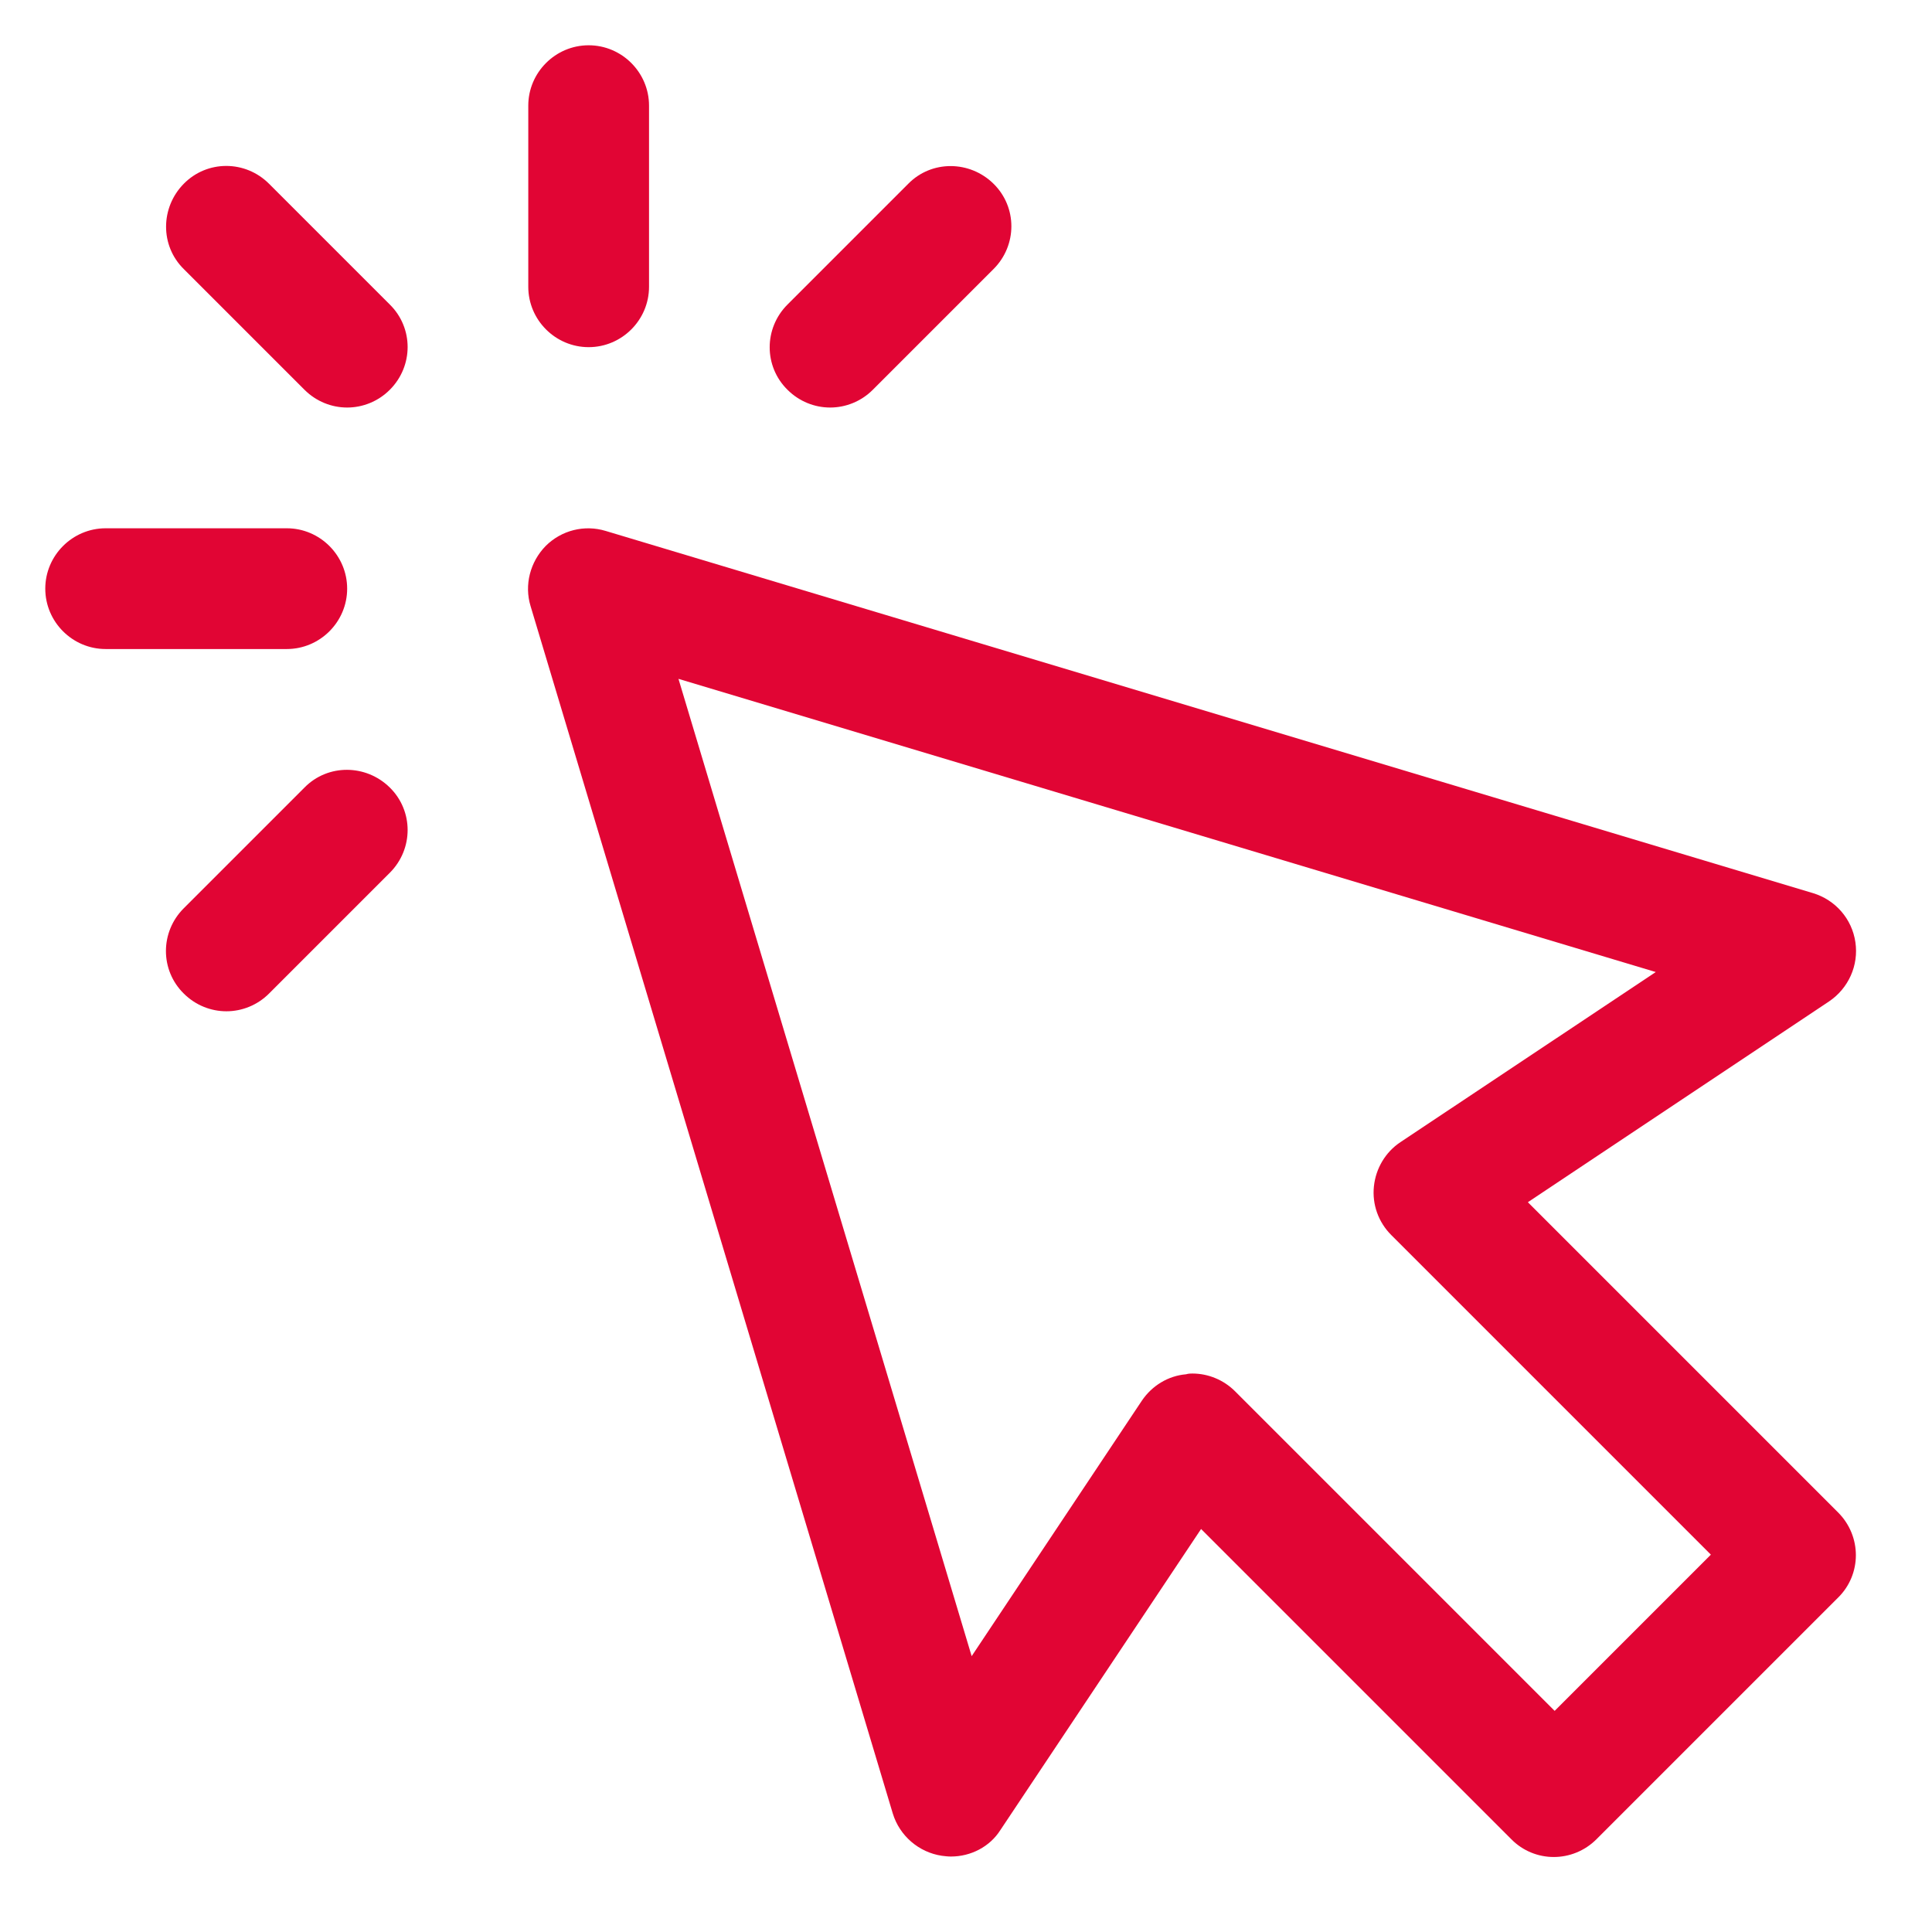 <?xml version="1.0" encoding="UTF-8"?>
<!-- Generator: Adobe Illustrator 28.0.0, SVG Export Plug-In . SVG Version: 6.00 Build 0)  -->
<svg xmlns="http://www.w3.org/2000/svg" xmlns:xlink="http://www.w3.org/1999/xlink" version="1.1" id="Icons" x="0px" y="0px" viewBox="0 0 512 512" style="enable-background:new 0 0 512 512;" xml:space="preserve">
<style type="text/css">
	.st0{fill:#E10534;}
</style>
<path id="Click" class="st0" d="M252,492c-0.8,0-1.6-0.1-2.4-0.2c-6.1-0.9-11.2-5.3-13-11.2l-96-320c-1.7-5.6-0.1-11.7,4-15.9  c4.2-4.2,10.3-5.7,15.9-4l320,96c5.9,1.8,10.3,6.8,11.2,13c0.9,6.1-1.8,12.2-7,15.7l-79.8,53.2l82.2,82.2c6.3,6.3,6.3,16.4,0,22.6  l-64,64c-6.3,6.3-16.4,6.3-22.6,0l-82.2-82.2l-53.2,79.8C262.3,489.4,257.3,492,252,492L252,492z M316,364c4.2,0,8.3,1.7,11.3,4.7  l84.7,84.7l41.4-41.4l-84.7-84.7c-3.4-3.4-5.1-8.1-4.6-12.9c0.5-4.8,3.1-9.1,7-11.7l67.7-45.1l-259-77.7l77.7,259l45.1-67.7  c2.7-4,7-6.6,11.7-7C315,364,315.5,364,316,364L316,364z M103.3,103.3c6.3-6.3,6.3-16.4,0-22.6l-32-32c-6.3-6.3-16.4-6.3-22.6,0  s-6.3,16.4,0,22.6l32,32c3.1,3.1,7.2,4.7,11.3,4.7S100.2,106.4,103.3,103.3z M92,156c0-8.8-7.2-16-16-16H28c-8.8,0-16,7.2-16,16  s7.2,16,16,16h48C84.8,172,92,164.8,92,156z M71.3,263.3l32-32c6.3-6.3,6.3-16.4,0-22.6s-16.4-6.3-22.6,0l-32,32  c-6.3,6.3-6.3,16.4,0,22.6c3.1,3.1,7.2,4.7,11.3,4.7S68.2,266.4,71.3,263.3z M231.3,103.3l32-32c6.3-6.3,6.3-16.4,0-22.6  s-16.4-6.3-22.6,0l-32,32c-6.3,6.3-6.3,16.4,0,22.6c3.1,3.1,7.2,4.7,11.3,4.7S228.2,106.4,231.3,103.3L231.3,103.3z M172,76V28  c0-8.8-7.2-16-16-16s-16,7.2-16,16v48c0,8.8,7.2,16,16,16S172,84.8,172,76z"></path>
</svg>
